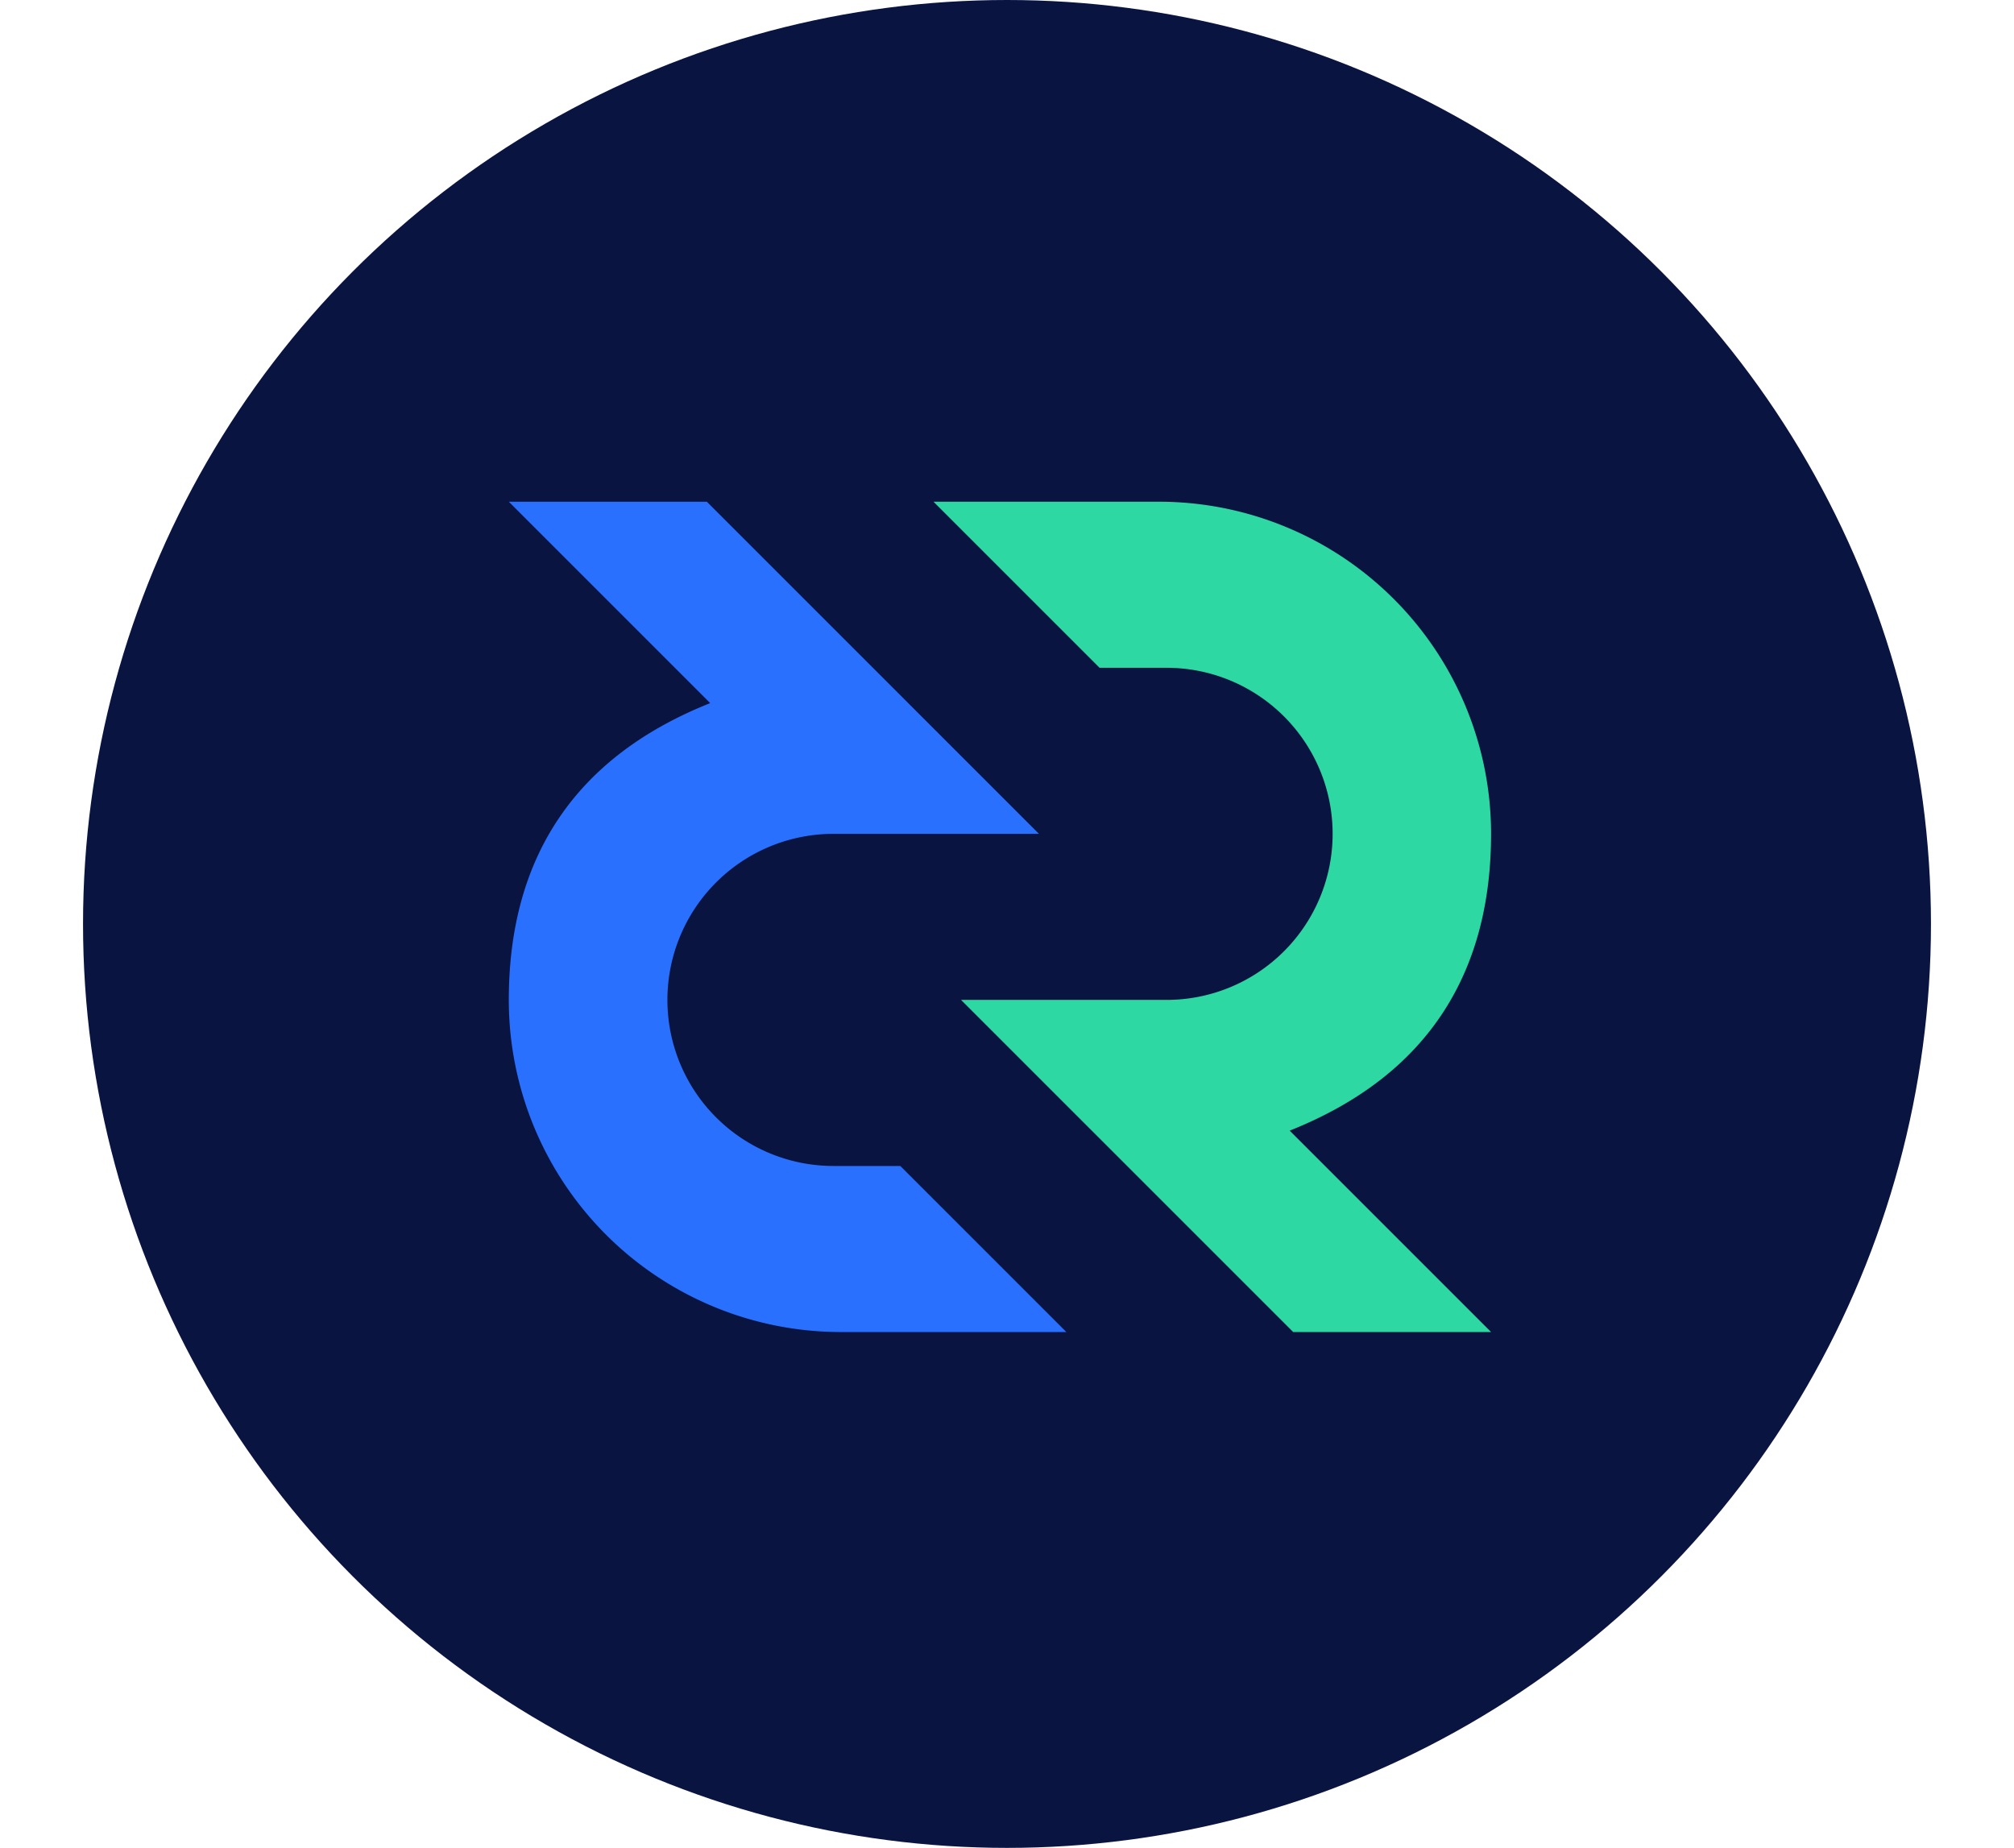 <svg xmlns="http://www.w3.org/2000/svg" viewBox="0 0 570 523"><defs><style>.a{fill:#091440;}.b{fill:#2dd8a3;}.c{fill:#2970ff;}</style></defs><circle class="a" cx="285" cy="261.5" r="261.5"/><path class="b" d="M365,320l57,57H366l-94-94h58.16a47,47,0,0,0,0-94H311.2l-47-47H328a94,94,0,0,1,94,94C422,274.12,405.2,304,365,320Z"/><path class="c" d="M201,199l-57-57h56.05l94,94H235.89a47,47,0,1,0,0,94H254.8l47,47H238a94,94,0,0,1-94-94C144,244.88,160.8,215,201,199Z"/></svg>